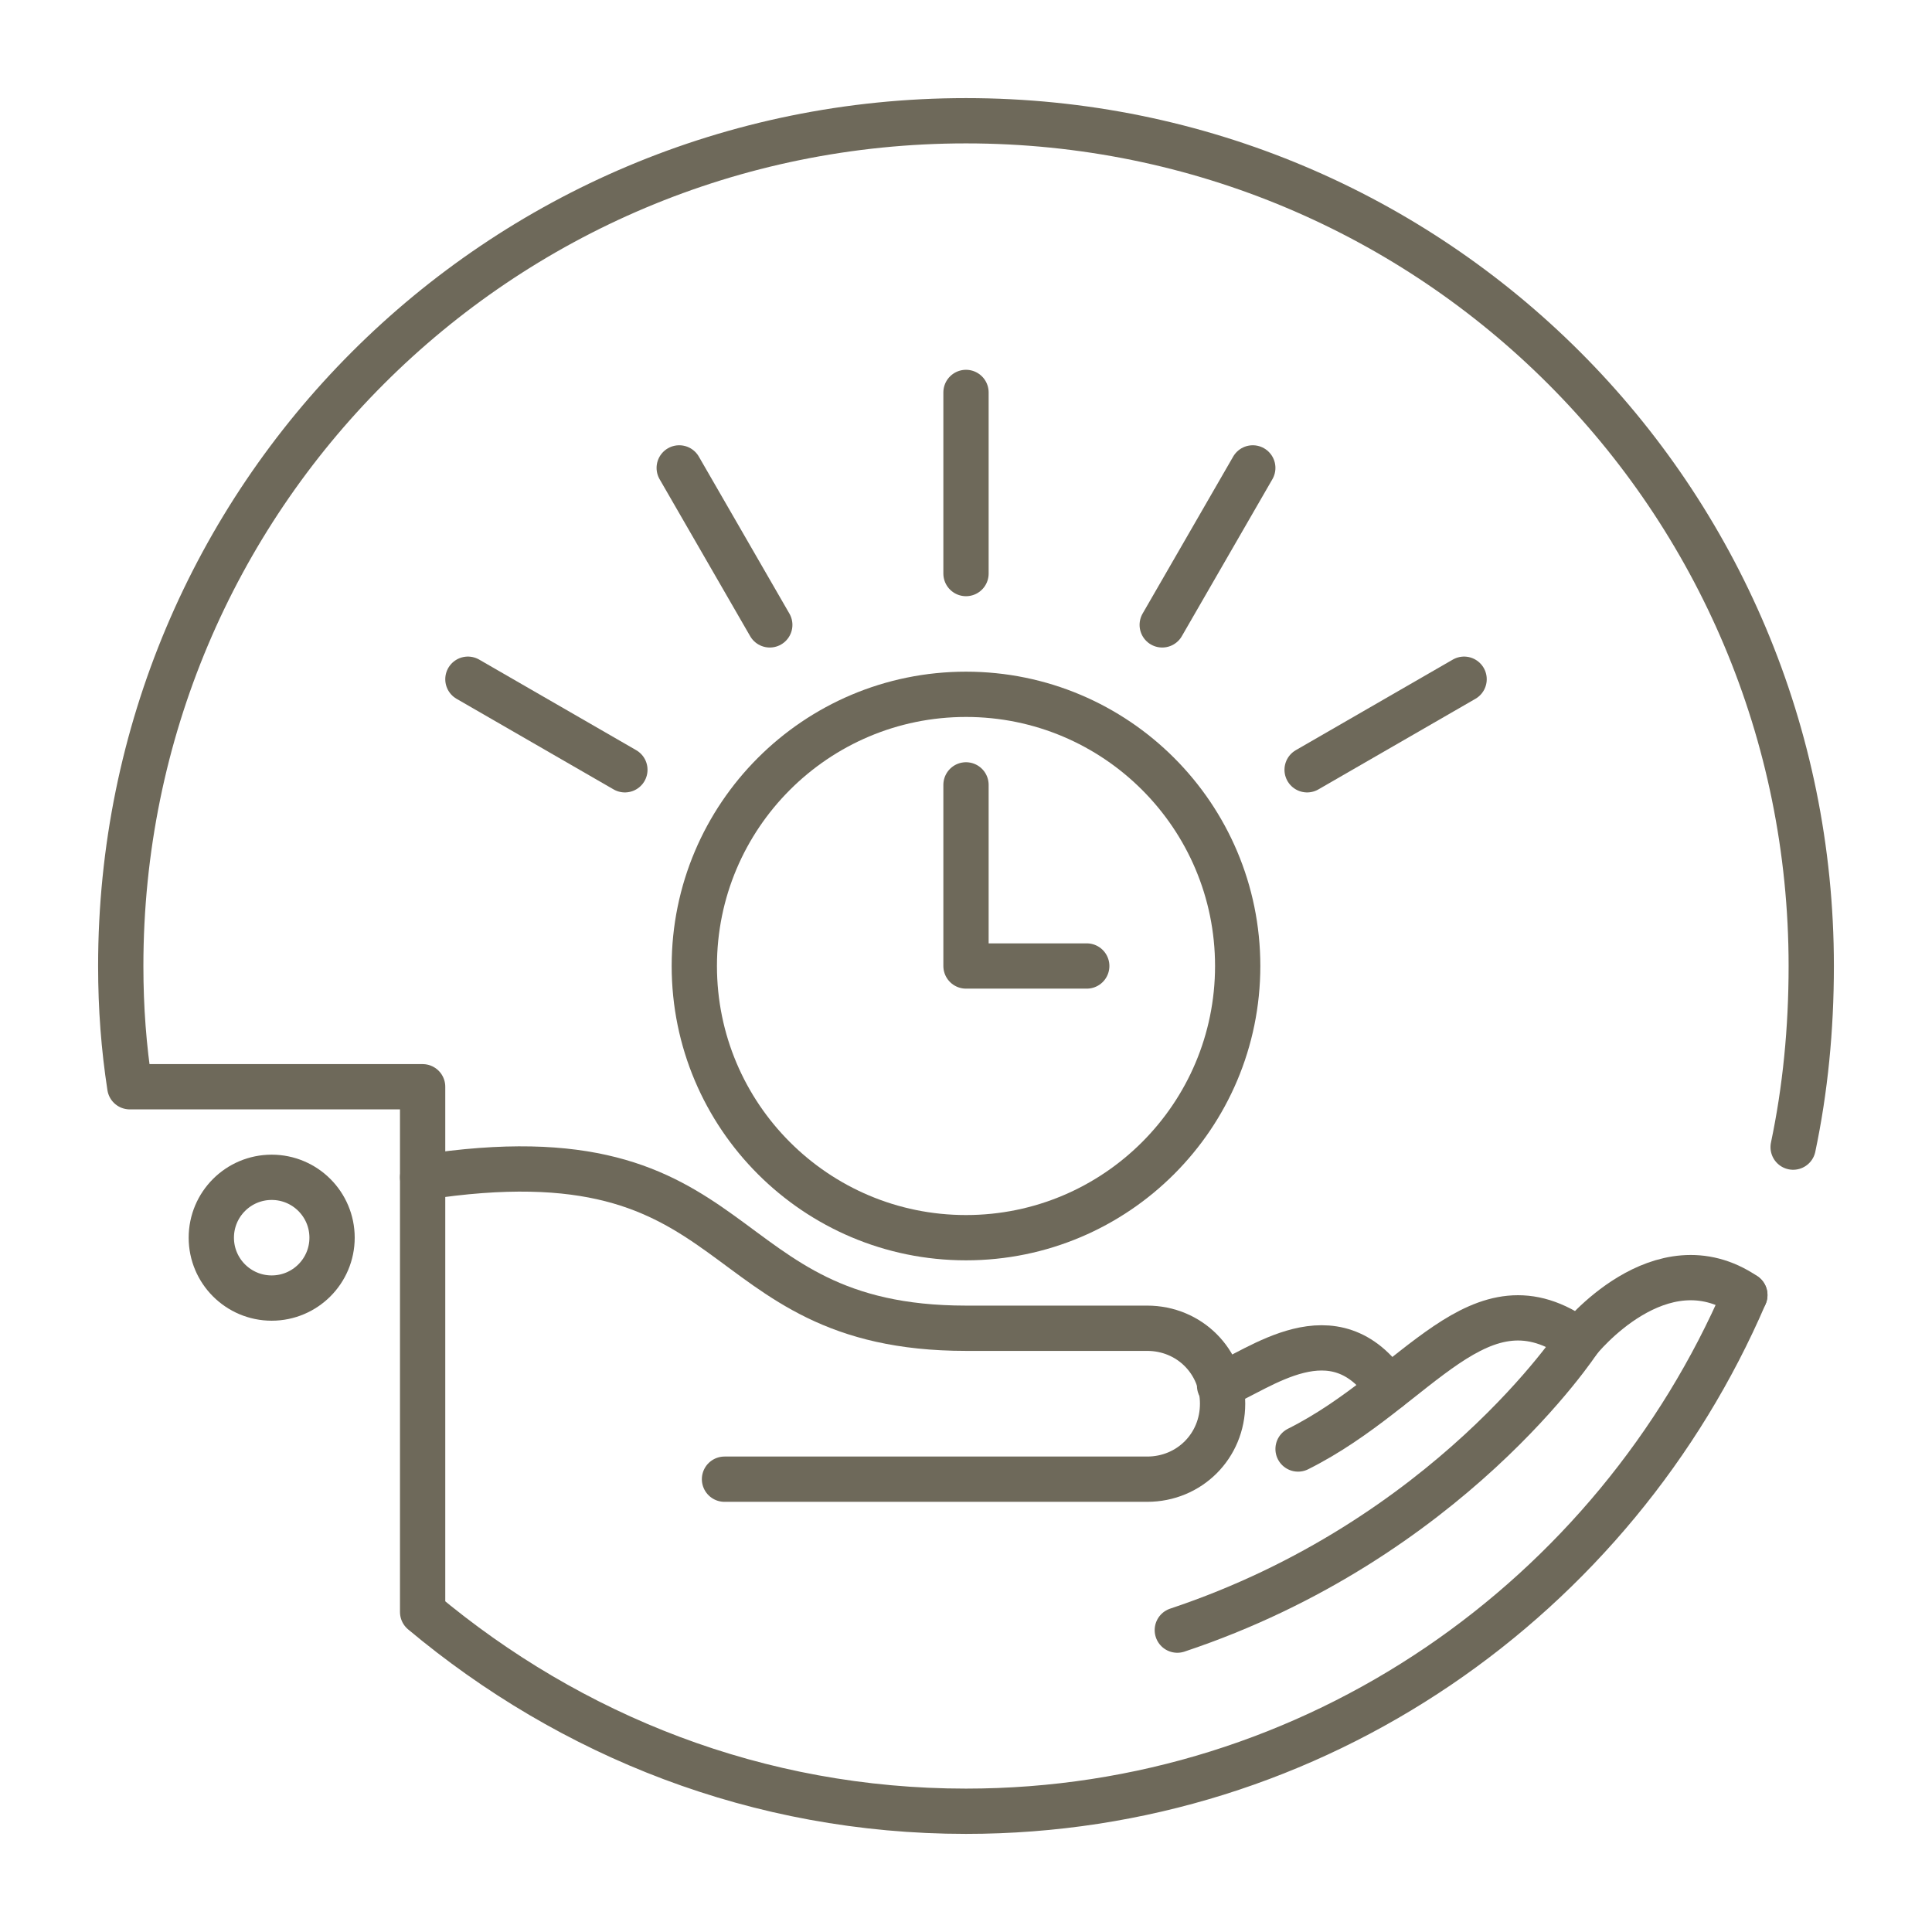<?xml version="1.0" encoding="utf-8"?>
<!-- Generator: Adobe Illustrator 26.0.3, SVG Export Plug-In . SVG Version: 6.00 Build 0)  -->
<svg version="1.0" id="Icon" xmlns="http://www.w3.org/2000/svg" xmlns:xlink="http://www.w3.org/1999/xlink" x="0px" y="0px"
	 viewBox="0 0 64 64" style="enable-background:new 0 0 64 64;" xml:space="preserve">
<style type="text/css">
	.st0{fill:none;stroke:#6E695A;stroke-width:1.5;stroke-linecap:round;stroke-linejoin:round;stroke-miterlimit:10;}
</style>
<g>
	<g id="Hand_Time">
		<path class="st0" d="M59.4,38c0.4-1.9,0.6-3.9,0.6-6C60,16.5,47.5,4,32,4C16.5,4,4,16.5,4,32c0,1.4,0.1,2.7,0.3,4H14v17.4
			c4.9,4.1,11.1,6.6,18,6.6c11.6,0,21.5-7.1,25.8-17.1"/>
		<path class="st0" d="M57.8,42.9c-2.8-1.9-5.5,1.5-5.5,1.5C49,42,47,46,43,48"/>
		<path class="st0" d="M39,54c9-3,13.3-9.6,13.3-9.6"/>
		<path class="st0" d="M46,46c-1.8-2.7-4.3-0.6-5.6-0.1"/>
		<path class="st0" d="M14,39c11-1.7,9.3,5,18,5c2,0,4,0,6,0c1.4,0,2.5,1.1,2.5,2.5S39.4,49,38,49H24"/>
		<circle class="st0" cx="9" cy="41" r="2"/>
		<g>
			<circle class="st0" cx="32" cy="32" r="9"/>
			<polyline class="st0" points="36,32 32,32 32,26 			"/>
		</g>
		<g>
			<line class="st0" x1="32" y1="19" x2="32" y2="13"/>
			<line class="st0" x1="38.5" y1="20.7" x2="41.5" y2="15.5"/>
			<line class="st0" x1="43.3" y1="25.5" x2="48.5" y2="22.5"/>
			<line class="st0" x1="25.5" y1="20.7" x2="22.5" y2="15.5"/>
			<line class="st0" x1="20.7" y1="25.5" x2="15.5" y2="22.5"/>
		</g>
	</g>
</g>
</svg>
